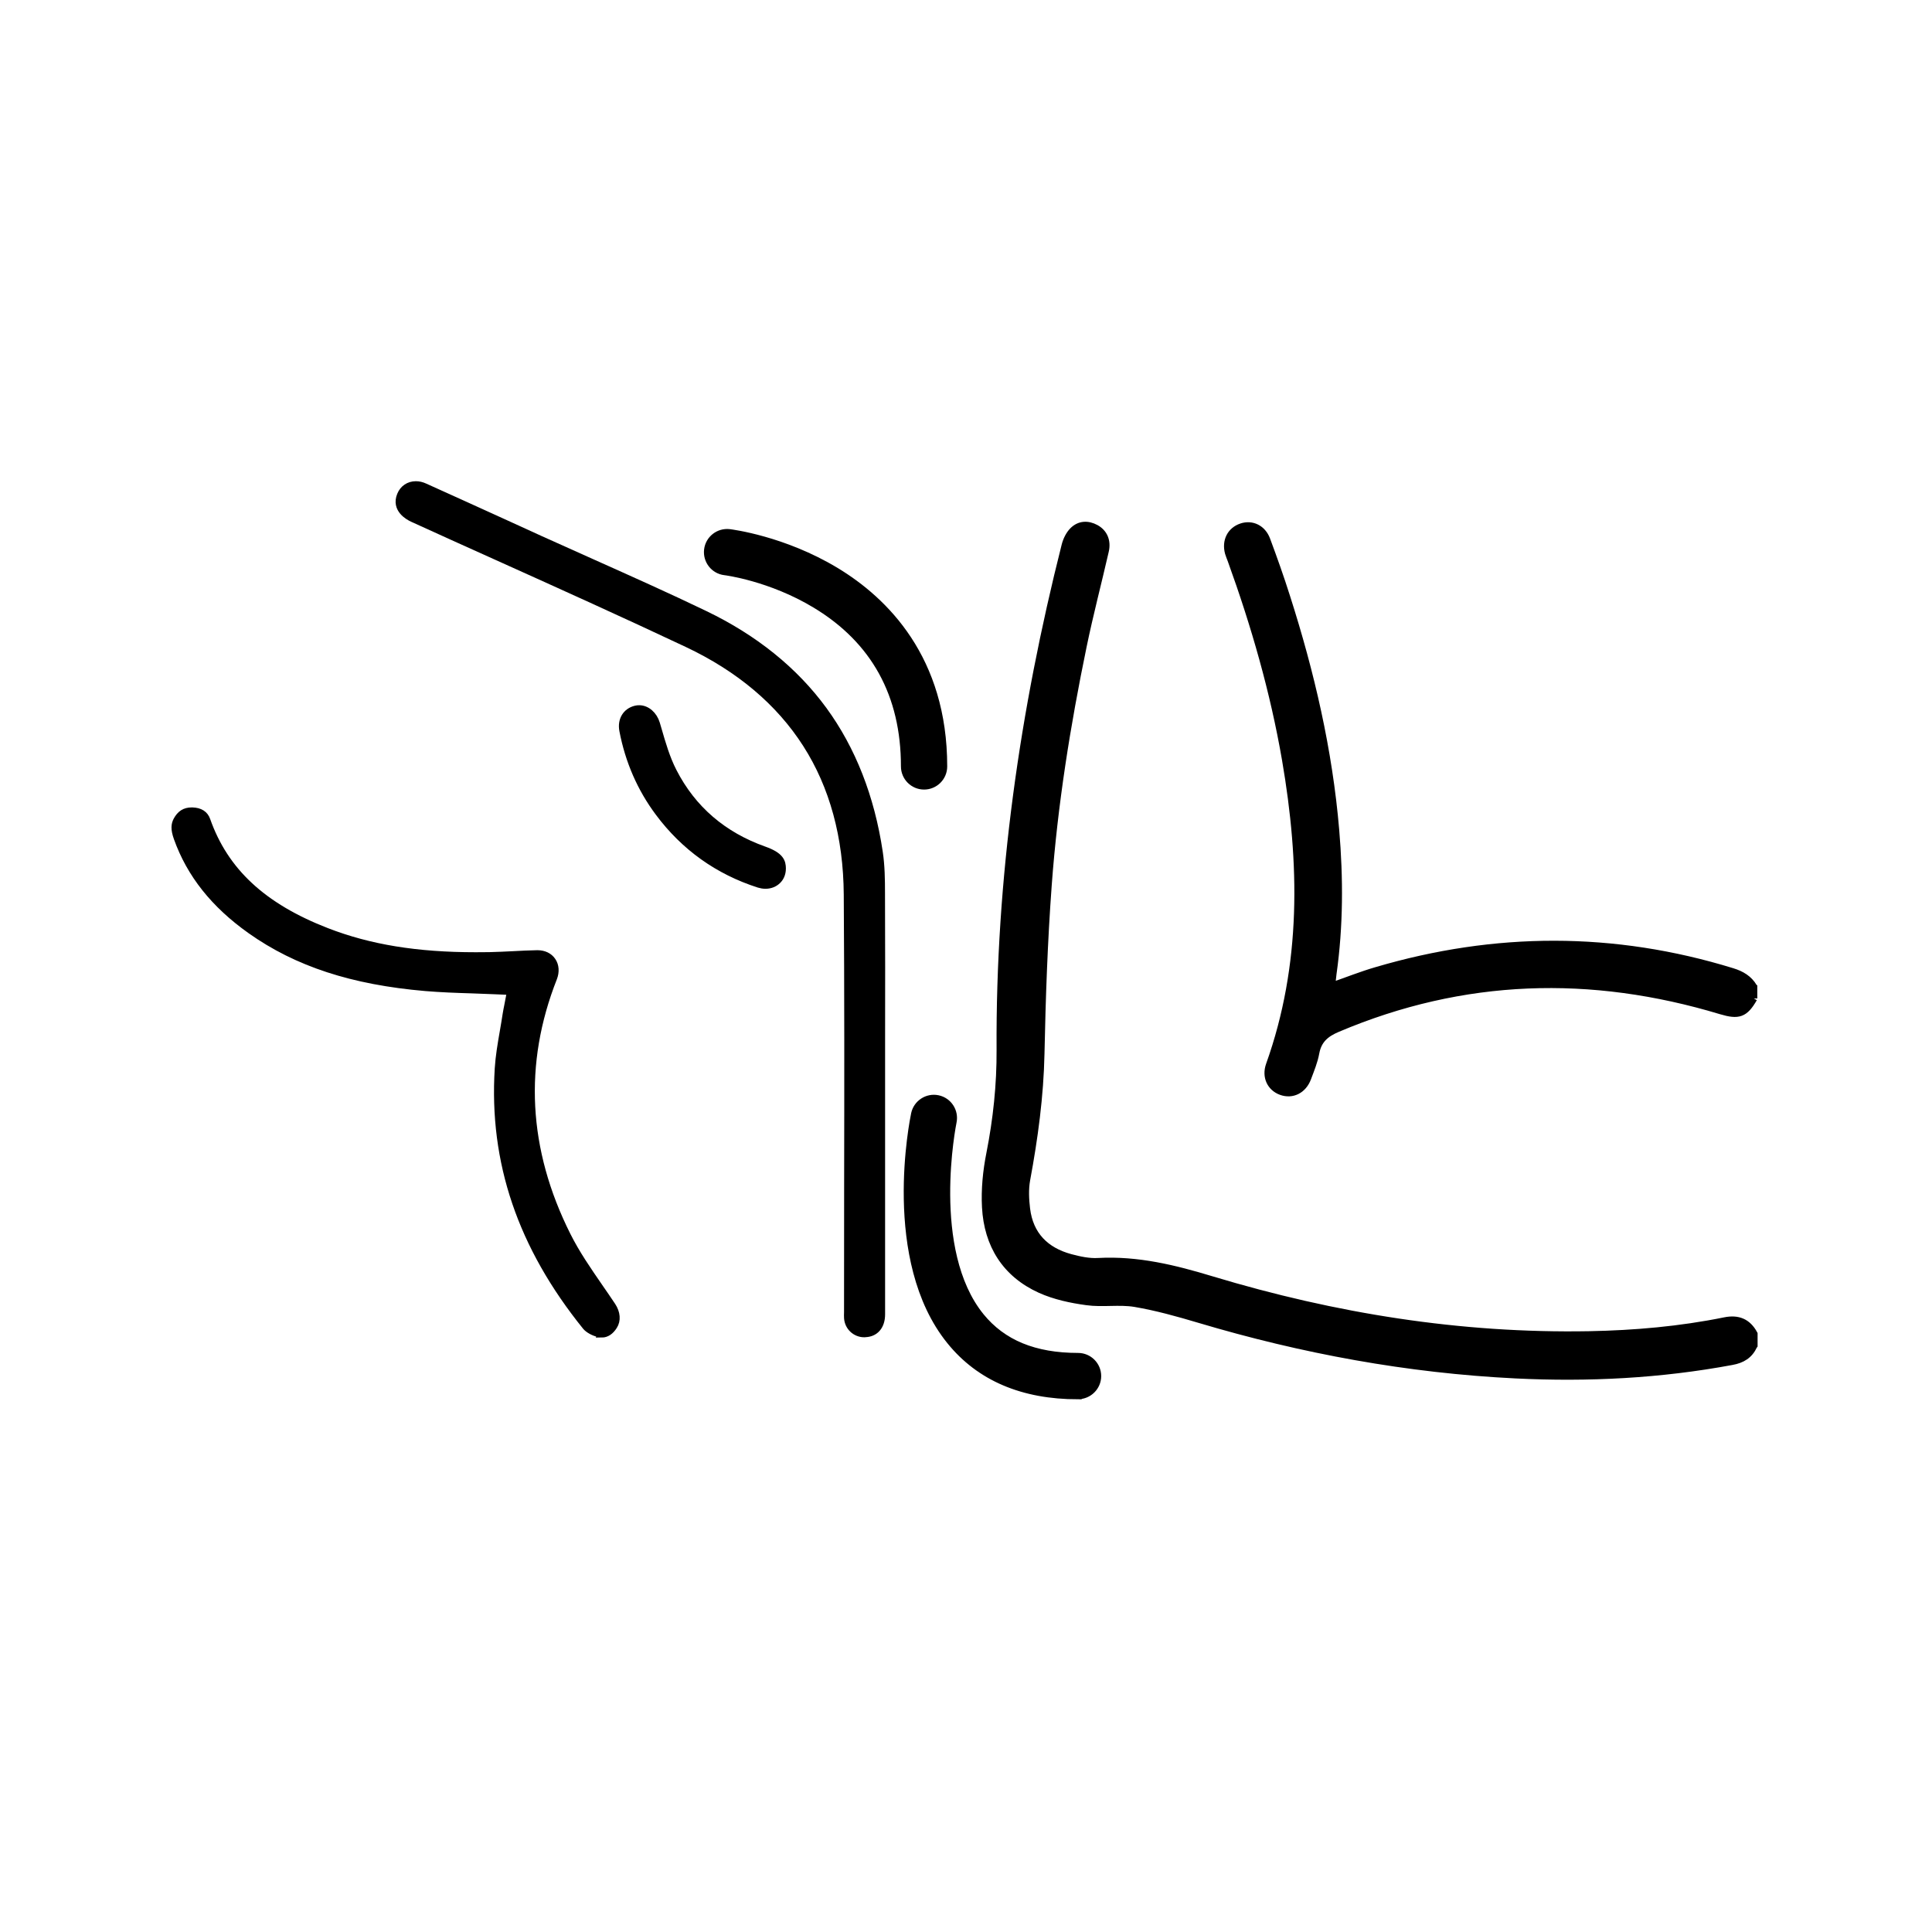 <?xml version="1.0" encoding="UTF-8"?>
<svg id="Layer_1" data-name="Layer 1" xmlns="http://www.w3.org/2000/svg" viewBox="0 0 200 200">
  <defs>
    <style>
      .cls-1 {
        stroke: #000;
        stroke-miterlimit: 10;
        stroke-width: .75px;
      }
    </style>
  </defs>
  <path class="cls-1" d="m181.54,139.31c-.45.97-1.2,1.43-2.26,1.62-7.41,1.38-14.87,1.76-22.38,1.39-11.17-.55-22.07-2.56-32.77-5.75-2.18-.65-4.4-1.27-6.64-1.65-1.63-.27-3.35.05-4.99-.18-1.63-.22-3.31-.58-4.8-1.25-3.6-1.63-5.46-4.63-5.67-8.52-.1-1.84.09-3.74.45-5.55.7-3.55,1.08-7.12,1.06-10.73-.1-17.71,2.4-35.09,6.73-52.23.14-.55.42-1.13.81-1.52.66-.66,1.52-.71,2.36-.25.83.46,1.21,1.31.97,2.35-.75,3.28-1.61,6.54-2.29,9.84-1.69,8.17-3.01,16.42-3.62,24.74-.43,5.81-.63,11.63-.75,17.45-.09,4.41-.68,8.73-1.48,13.05-.18.98-.13,2.03-.01,3.02.33,2.72,1.97,4.35,4.54,5.05.94.25,1.94.47,2.9.41,4.06-.22,7.88.72,11.74,1.89,12.73,3.84,25.73,5.93,39.07,5.69,4.72-.09,9.41-.5,14.04-1.44,1.37-.28,2.36.13,3.02,1.35v1.18Z"/>
  <path class="cls-1" d="m181.54,103.35c-.93,1.62-1.57,1.82-3.38,1.28-13.45-4.06-26.69-3.68-39.71,1.84-1.21.51-2,1.17-2.25,2.52-.16.89-.52,1.75-.84,2.61-.47,1.25-1.6,1.8-2.74,1.38-1.09-.4-1.63-1.52-1.2-2.73,3.7-10.36,3.5-20.93,1.67-31.59-1.22-7.08-3.2-13.95-5.64-20.69-.09-.25-.2-.49-.27-.74-.33-1.22.21-2.3,1.34-2.68,1.07-.36,2.16.15,2.6,1.32.73,1.96,1.43,3.93,2.06,5.92,2.52,7.87,4.38,15.89,5.08,24.14.42,4.97.42,9.94-.28,14.89-.05.38-.08.77-.14,1.27,1.6-.56,3.1-1.16,4.65-1.61,12.28-3.62,24.56-3.67,36.83.11.95.29,1.71.74,2.22,1.59v1.18Z"/>
  <path class="cls-1" d="m89.48,138.06c-.92,0-1.67-.7-1.73-1.62-.01-.18-.01-.39,0-.61,0-.09,0-.18,0-.28,0-4.33,0-8.66.01-13,.02-9.81.03-19.96-.04-29.94-.04-5.99-1.47-11.23-4.25-15.58-2.78-4.35-6.93-7.86-12.35-10.41-6.53-3.08-13.21-6.09-19.67-9-2.86-1.29-5.83-2.62-8.73-3.95-.44-.2-1.84-.97-1.25-2.41.27-.67.86-1.07,1.58-1.07.3,0,.61.07.91.21,2.72,1.22,5.47,2.48,8.14,3.69,1.27.58,2.54,1.16,3.81,1.74,1.79.81,3.62,1.63,5.39,2.42,3.84,1.72,7.81,3.49,11.65,5.34,5.16,2.48,9.29,5.81,12.29,9.91,2.98,4.08,4.92,9.03,5.77,14.72.21,1.38.23,2.85.23,4.23.02,5.09.02,10.27.01,15.28,0,1.83,0,3.66,0,5.49v6.49c0,5.45,0,10.9,0,16.35,0,1.23-.67,1.99-1.75,1.99h0Z"/>
  <path class="cls-1" d="m62.29,138.07c-.11,0-.24-.02-.36-.04-.5-.12-1.03-.42-1.27-.71-6.71-8.31-9.67-17.04-9.07-26.7.08-1.26.29-2.5.52-3.82.1-.59.21-1.21.3-1.82.02-.13.05-.28.08-.45.02-.1.04-.2.06-.3l.31-1.61-1.64-.07c-.79-.03-1.58-.06-2.35-.09-1.66-.05-3.24-.11-4.81-.24-7.57-.65-13.33-2.53-18.12-5.93-3.76-2.67-6.24-5.79-7.58-9.54-.34-.95-.26-1.41-.05-1.82.36-.67.83-.97,1.53-.97h.07c.78.02,1.28.34,1.49.94,1.87,5.31,5.81,8.97,12.41,11.53,4.43,1.72,9.33,2.52,15.43,2.52.46,0,.95,0,1.43-.01.84-.02,1.67-.06,2.48-.1.81-.04,1.64-.09,2.45-.1h.04c.66,0,1.21.26,1.53.74.33.48.37,1.12.13,1.75-3.5,8.86-3.02,17.84,1.41,26.67.95,1.9,2.16,3.64,3.33,5.34.44.64.9,1.3,1.33,1.95.47.72.54,1.49.16,2.08-.35.55-.77.82-1.25.82Z"/>
  <path class="cls-1" d="m79.23,91.63c-.22,0-.45-.04-.68-.11-4.23-1.36-7.71-3.85-10.36-7.41-1.86-2.49-3.1-5.34-3.7-8.48-.21-1.08.32-1.97,1.32-2.21.12-.03.24-.04.36-.04.78,0,1.5.63,1.77,1.53.06.2.12.41.18.61.42,1.45.85,2.96,1.57,4.36,1.99,3.88,5.15,6.6,9.4,8.11,1.73.61,1.88,1.25,1.89,1.91,0,.61-.25,1-.47,1.22-.32.33-.77.51-1.26.51Z"/>
  <path class="cls-1" d="m95.66,81.36c-1.12,0-2.02-.91-2.02-2.02,0-7.43-3.1-13.07-9.22-16.76-4.67-2.82-9.34-3.41-9.39-3.41-1.11-.13-1.9-1.14-1.77-2.25.13-1.11,1.14-1.9,2.25-1.77.23.03,5.59.7,11,3.96,5.1,3.08,11.17,9.09,11.17,20.23,0,1.12-.91,2.02-2.02,2.02Z"/>
  <path class="cls-1" d="m111.6,144.48c-5.74,0-10.19-1.9-13.23-5.66-6.79-8.37-3.81-22.89-3.68-23.51.23-1.09,1.31-1.79,2.4-1.56,1.09.23,1.79,1.3,1.56,2.4-.03.16-2.69,13.28,2.87,20.13,2.27,2.79,5.57,4.15,10.08,4.15,1.12,0,2.02.91,2.02,2.02s-.91,2.02-2.02,2.02Z"/>
</svg>